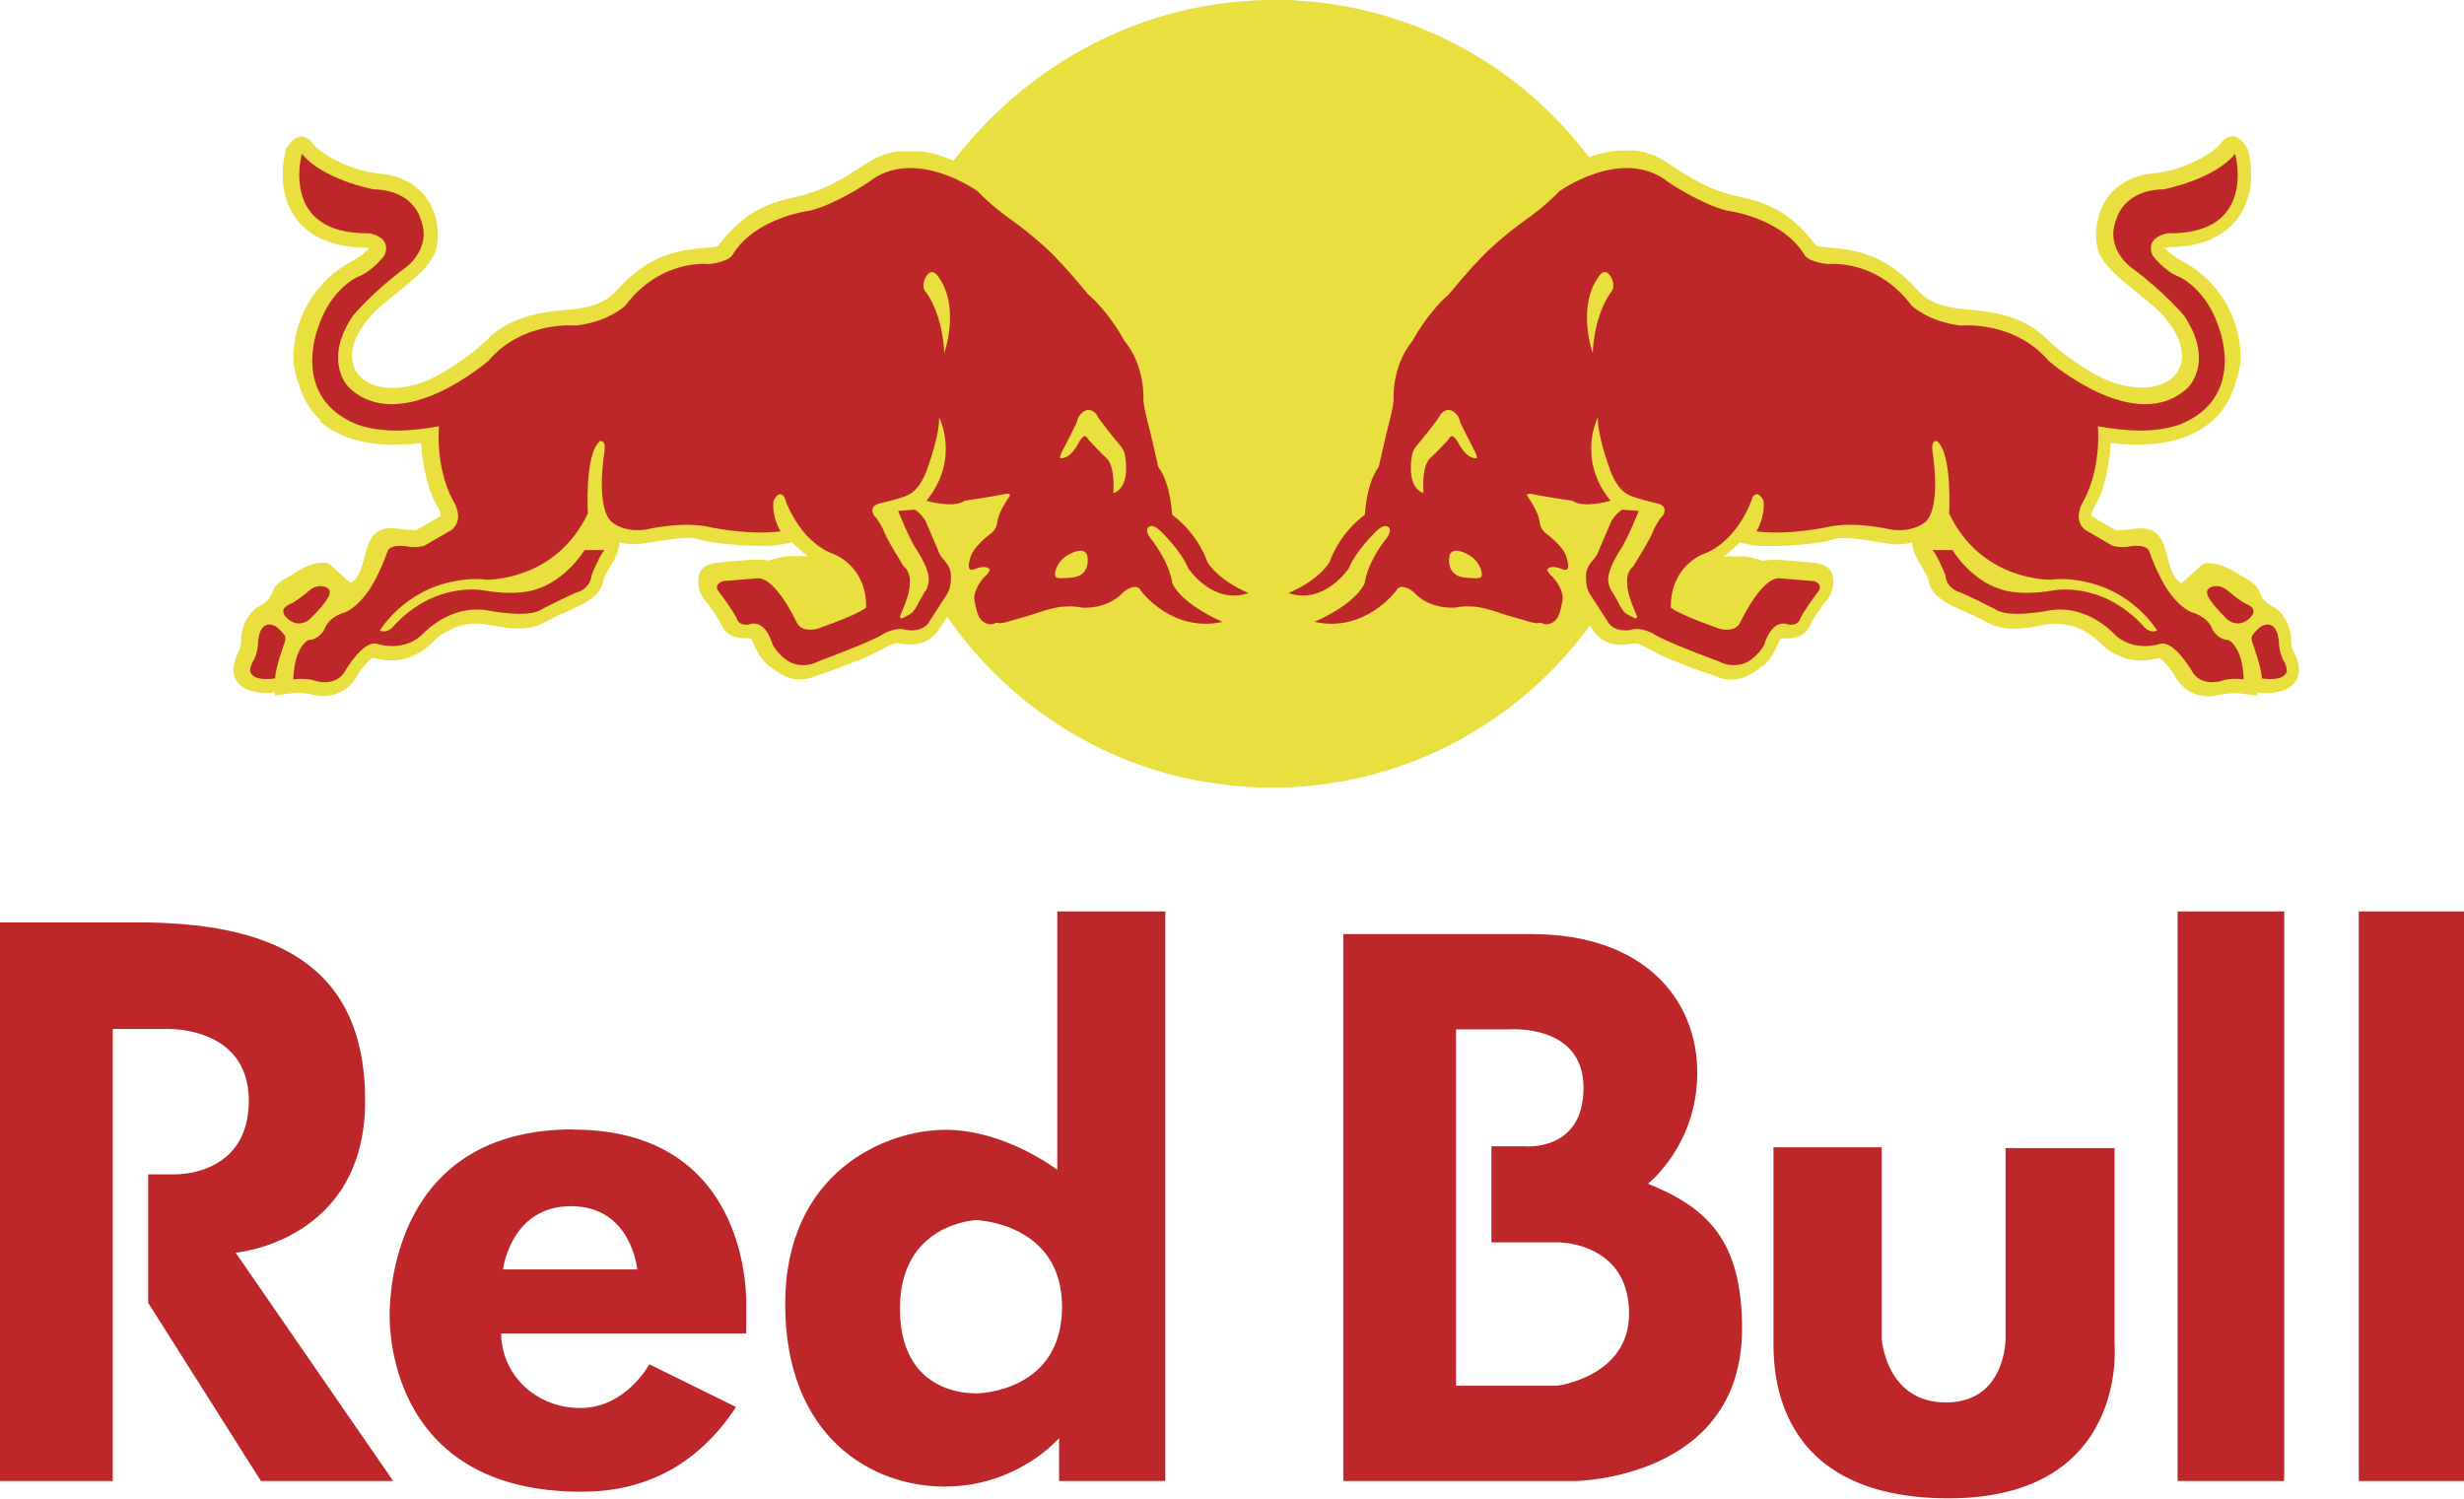 <?xml version="1.0" encoding="UTF-8"?>
<svg id="Layer_2" xmlns="http://www.w3.org/2000/svg" viewBox="0 0 123.89 75.35">
  <defs>
    <style>
      .cls-1 {
        fill: #e9df3f;
      }

      .cls-2 {
        fill: #bd2729;
      }
    </style>
  </defs>
  <g id="Layer_1-2" data-name="Layer_1">
    <g>
      <path class="cls-1" d="M60.33,39.27c.11.02.22.04.33.06l-.33-.06ZM61.22,39.42c.13.02.26.04.38.05l-.38-.05ZM62.17,39.53c.12.01.25.02.37.03l-.37-.03ZM62.68,39.57c.11,0,.21.01.32.02l-.32-.02ZM63.15,39.6c.12,0,.25.01.37.01h-.37ZM63.64,39.62c.28,0,.56,0,.84,0h-.84ZM64.61,39.62c.13,0,.26,0,.39-.02l-.39.02ZM65.12,39.6c.11,0,.22-.01.33-.02l-.33.02ZM65.57,39.57c.12,0,.24-.02.36-.03l-.36.03ZM66.56,39.47c.09-.01.19-.02.28-.04l-.28.04ZM83.66,8.02c-.1-.05-.2-.1-.31-.15l.31.15ZM82.65,7.65c-.13-.03-.26-.05-.39-.06l.39.06ZM106.98,26.66h-.07s.07,0,.07,0ZM16.13,21.14c-.45-.41-.79-.93-1-1.51-.17-.48-.38-1.08-.38-1.6.01-2.31,1.36-4.02,2.8-4.81.66-.36.9-.61,1-.73-.05-.02-.1-.03-.15-.04-1.97,0-2.98-.77-3.48-1.41-.47-.61-.71-1.39-.71-2.25,0-.42.06-.85.17-1.3.56-.92,1.08-.67,1.41-.2.21.29,1.62,1.29,3.36,1.45,1.27.12,1.95.74,2.3,1.23.41.57.57,1.26.57,1.85,0,.24-.03.47-.08.67-.19.77-1.01,1.47-2.14,2.36l-.64.53c-.94.82-1.46,1.74-1.46,2.52,0,.19.03.38.1.56.03.07.06.14.1.21.42.71,1.61,1.16,3.34.56.8-.28,2.33-1.24,3.27-2.17,1.1-1.1,2.58-1.37,3.99-1.48,1.23-.09,1.99-.39,2.52-.99,1.58-1.78,3.09-2.03,4.51-2.13.54-.04.57-.08.64-.18.78-1.04,1.59-1.59,2.31-1.91.55-.24,1.05-.36,1.46-.45l.5-.12.12-.04c.79-.25,1.4-.47,3.01-1.55l.07-.04h0s.07-.04.07-.04h0s.07-.04.07-.04h0s.07-.04.07-.04h0s.07-.04.07-.04h0s.07-.04.07-.04h0s.07-.03.07-.03h0s.07-.03.07-.03h0s.07-.03.07-.03h0s.07-.03.07-.03h0s.07-.03.07-.03h0s.07-.03.07-.03l.07-.02h0s.07-.02.07-.02h0s.07-.02.07-.02h0s.07-.02.07-.02h0s.07-.02.07-.02h0s.07-.02.07-.02h0s.07-.02.07-.02h0s.07-.01.07-.01h0s.07-.01.07-.01h0s.07-.01.07-.01h0s.07,0,.07,0h0s.07,0,.07,0h0s.07,0,.07,0h0s.07,0,.07,0h0s.07,0,.07,0h0s.07,0,.07,0h.07s0,0,0,0h.07s.08,0,.08,0h.07s0,0,0,0h0s.09,0,.14,0h.06s0,0,0,0h.06s0,0,0,0h.06s0,0,0,0h.06s.01,0,.01,0h.06s0,0,0,0h.06s.01,0,.01,0h.06s.01.01.01.01h.06s.01.01.01.01h.06s.01.01.01.01h.06s.01.01.01.01c.1.02.19.04.28.06h.06s.01.02.01.02c.09.02.19.05.28.08l.05.02h.01c.18.06.36.12.52.19l.05.02.06.03C51.54,3.41,56.98.3,63.15.02h0c.3-.02.61-.02.91-.02.2,0,.4,0,.6,0,.1,0,.2,0,.3.01h0c.1,0,.2,0,.3.02,5.98.36,11.24,3.37,14.63,7.87.48-.17,1.01-.29,1.55-.33h.01s.05,0,.05,0h.05s.01,0,.01,0h.01s.05,0,.05,0h.01s.05,0,.05,0h.01s.05,0,.05,0h.07s.01,0,.01,0h.07s.05,0,.05,0h.01s.05,0,.05,0h.01s.05,0,.05,0h.01s.05,0,.05,0h.01s.05,0,.05,0h0c.13.01.26.03.39.06h.06s0,.01,0,.01h.06s0,.02,0,.02h.06s0,.02,0,.02l.06.02h0s.06.02.06.02h0s.06.02.06.02h0s.06.02.06.02h0s.06.02.06.02l.06.02h0s.06.02.06.02h0s.06.03.06.03h0c.1.05.21.09.31.15h0s.06.03.06.03h0s.06.04.06.04h0s.06.04.06.04h0s.06.04.06.04h0s.06.04.06.04c1.11.75,1.75,1.08,2.29,1.3.25.1.47.17.72.25l.13.04.5.12c.27.06.59.13.92.24.85.28,1.86.81,2.84,2.12.07.1.1.13.65.18,1.42.11,2.93.36,4.51,2.13.53.6,1.28.9,2.51.99,1.43.11,2.89.38,4,1.48.94.93,2.47,1.9,3.27,2.17,1.73.6,2.92.16,3.33-.56.09-.15.15-.32.18-.49.02-.09.02-.18.02-.27,0-.78-.52-1.7-1.46-2.52l-.12-.1-.53-.44c-1.13-.89-1.95-1.58-2.14-2.36-.05-.2-.07-.43-.07-.67,0-.59.16-1.28.56-1.85.36-.49,1.05-1.11,2.3-1.23,1.75-.16,3.15-1.16,3.36-1.45.33-.47.85-.72,1.4.2.12.45.18.88.18,1.3,0,.86-.24,1.64-.71,2.25-.5.65-1.51,1.41-3.48,1.41-.04,0-.1.02-.15.04.1.13.34.37,1,.73,1.45.79,2.8,2.51,2.81,4.81,0,.51-.21,1.11-.38,1.6-.18.51-.46.97-.84,1.36-.05.05-.1.1-.16.15-.82.76-2.17,1.35-4.44,1.22-.24-.01-.48-.04-.71-.06-.06,1.14-.37,2.5-.81,3.18-.13.22-.16.36-.16.43,0,.03,0,.05,0,.06.01,0,1,.59,1,.59l.16.08s.09.04.11.05c.01,0,.34-.02.34-.02h.06s0,0,0,0c.62-.06,1.57-.36,1.97.76.11.3.17.56.23.79.12.47.23.82.64,1.14,0,0,.2-.17.43-.38.18-.16.35-.32.52-.48.29-.29.82-.14,1.2,0,.39.15.87.48,1.2.67.34.19.53.43.63.72.1.29.34.48.7.67.35.2.85.83.85,1.69,0,.13.01.24.05.36.03.08.06.16.11.25.49.98.1,1.48-.19,1.68-.38.28-1.05.4-1.68.3v.16s-.91-.12-.91-.12c-.36-.04-.82.05-1.1.1l-.07.02c-.65.13-1.51-.09-1.99-.87-.02-.03-.04-.06-.05-.09-.24-.43-.63-.83-.81-.94-.27.07-.69.17-1.2.12-.47-.05-1.01-.23-1.56-.68-.09-.08-.18-.16-.27-.25-.81-.81-1.88-.98-2.55-.88l-.4.07c-.83.15-1.86.34-2.81-.24-.24-.14-.58-.29-.92-.44-.87-.38-1.76-.77-1.88-1.59-.02-.15-.18-.41-.31-.63-.11-.19-.24-.39-.34-.61-.09-.21-.16-.43-.17-.67-.28.07-.58.1-.87.09-.1,0-.21-.02-.31-.03l-.38-.06c-.63-.11-1.96-.33-2.38-.17-.84.3-3.49.45-4.22.28,0,0-.27-.06-.52-.11-.24.25-.51.48-.8.69.53.03,1-.04,1.32.05l.67.18c.21-.06.73-.06,1.03-.03l.78.06.89.09c.43.09.89.27.81,1.11-.03.26-.18.63-.39.84-.12.13-.59.81-.69,1.02l-.03.07c-.18.39-.45.74-1.23.74-.1,0-.2,0-.3.01-.02.06-.09.18-.09.18-.18.4-.43.96-.92,1.28l-.13.09c-.39.28-1.04.74-2.04.38l-.34-.12c-.87-.31-2.18-.78-2.84-1.14l-.09-.05c-.62-.34-.75-.41-.98-.37l-.12.02c-.47.07-1.37.19-1.98-.84l-.06-.09c-2.93,4.02-7.32,6.89-12.4,7.83h-.02c-.17.04-.35.07-.52.09h-.06s-.24.04-.24.04c-.09.01-.19.03-.28.04l-.17.02-.27.03-.19.02c-.12.01-.24.02-.36.03h-.12c-.11.02-.22.02-.33.03h-.12c-.13.01-.26.02-.39.02h-.13c-.28,0-.56,0-.84,0h-.12c-.12,0-.25-.01-.37-.02h-.15c-.11-.01-.21-.02-.32-.03h-.13c-.12-.02-.25-.03-.37-.04l-.18-.02-.24-.03-.14-.02c-.13-.02-.26-.03-.38-.05l-.15-.02-.27-.04-.14-.02c-.11-.02-.22-.04-.33-.06l-.24-.05-.12-.02c-.16-.04-.32-.07-.48-.11h-.04s-.25-.07-.25-.07l-.13-.03c-.15-.04-.3-.08-.45-.12l-.05-.02c-4.45-1.28-8.25-4.09-10.82-7.81l-.34.51c-.61,1.02-1.5.9-1.98.84l-.12-.02c-.22-.03-.36.04-.98.37l-.1.05c-.66.36-1.97.83-2.84,1.14l-.34.12c-1,.36-1.65-.1-2.03-.38l-.13-.09c-.49-.32-.74-.88-.92-1.28,0,0-.06-.12-.09-.18-.1,0-.2-.01-.3-.01-.78,0-1.05-.36-1.23-.74l-.03-.07c-.11-.21-.57-.89-.69-1.02-.22-.22-.37-.58-.39-.84-.08-.84.38-1.03.81-1.11l.89-.09.78-.06c.29-.03.81-.03,1.02.03l.67-.18c.32-.08.79-.02,1.32-.05-.28-.21-.54-.44-.79-.69-.25.05-.52.11-.52.11-.73.17-3.37.02-4.21-.28-.43-.15-1.75.06-2.39.17l-.38.06c-.39.06-.79.04-1.17-.06-.02.48-.28.91-.5,1.28-.13.21-.29.48-.31.63-.11.82-1.02,1.21-1.88,1.59-.34.14-.67.29-.91.44-.95.58-1.98.39-2.81.24l-.4-.07c-.67-.1-1.74.06-2.55.88-1.24,1.24-2.48.97-3.04.81-.19.11-.57.51-.81.94-.47.85-1.37,1.09-2.04.96l-.07-.02c-.28-.06-.74-.15-1.09-.1l-.92.12v-.16c-.62.1-1.29-.02-1.67-.3-.28-.21-.67-.7-.18-1.68.11-.24.15-.4.15-.62,0-.86.5-1.49.84-1.69.36-.19.6-.38.7-.67.1-.29.28-.53.62-.72.34-.19.82-.53,1.2-.67.38-.14.91-.29,1.2,0,.29.28.96.86.96.86.61-.47.55-1.02.87-1.92.4-1.12,1.35-.82,1.96-.76h.07s.33.02.34.03c.02,0,.11-.05.11-.05l.15-.08s1-.58,1.01-.59c0-.01,0-.03,0-.06,0-.07-.02-.22-.16-.43-.44-.69-.76-2.04-.81-3.18-.16.02-.31.03-.47.05-2.41.19-3.84-.42-4.68-1.2h0Z"/>
      <path class="cls-2" d="M22.07,21.46s-.2,1.94.68,3.66c0,0,.65.92-.02,1.51l-1.34.78s-.18.13-.78.09c0,0-.83-.2-1.1.16,0,0-.24.7-.54,1.28,0,0-.61,1.4-1.62,1.85,0,0-.81.18-1.05.88,0,0-.26.49-.78.51,0,0-.39.12-.64.99,0,0-.14.56-.13.99,0,0,.66-.09,1.09.07,0,0,1.06.36,1.53-.52,0,0,.92-1.57,1.6-1.33,0,0,1.36.46,2.33-.54,0,0,1.32-1.45,3.19-1.15,0,0,2.11.43,2.76-.06,0,0,1.33-.69,1.83-.87,0,0,.61-.18.67-.85,0,0,.37-.94.64-1.25h-1s-.91,1.52-2.46,1.98c0,0-.85.34-2.54.06,0,0-2.44-.55-4.58,1.76,0,0-.29.42-.71.25,0,0,1.18-2.02,3.78-2.49,0,0,.85-.18,1.56-.07,0,0,3.5.1,5.12-3.34,0,0-.18-2.94.6-3.63,0,0,.3-.09.24.48,0,0-.53,3.07.47,3.67,0,0,.58.46,1.65.29,0,0,1.63-.39,2.95-.16,0,0,2.03.48,3.78.26,0,0-.45-.69-.36-1.53,0,0,.25-.59.54-.21,0,0,.67,2.22,2.51,2.89,0,0,1.64.6,1.61,2.68,0,0-.25.29-2.43,1.06,0,0-.81.26-1.08-.35,0,0-1.05-2.25-1.96-2.18l-1.72.14s-.59.15-.15.62c0,0,.59.78.83,1.25,0,0,.07.4.62.31,0,0,.77-.38,1.2,1.04,0,0,.4.71,1.06.94,0,0,.63.21,1.21-.12,0,0,2.83-1.04,3.33-1.41,0,0,.61-.34,1.1-.18,0,0,.85.2,1.2-.47l.88-1.36s.19-.33.17-.75c0,0,.08-.42-.27-.84,0,0-.33-.35-.38-.6l-.63-1.47s-.25-.39-.53-.55l-.84.06s.57,1.47,1,2.07c0,0,.57.87.54,1.43,0,0-.04.39-.19.55,0,0-.19.31-.27.46,0,0-.25.55-.46.67,0,0-.36.21-.44.22,0,0-.15.04-.04-.23,0,0,.47-.99.44-1.51,0,0,.09-.55-.3-.87,0,0-.91-1.44-1.04-1.87,0,0-.29-.57-.44-.67,0,0-.32-.42.2-.61,0,0,1.28-.29,1.51-.45,0,0,.61-.19,1.01-1.47,0,0,.55-1.49.54-2.42,0,0,1.08,2.08-.64,4.19,0,0,1.36.4,1.92,0,0,0,1.69-.25,2.02-.34,0,0,.43-.1.18.2,0,0-.51.73-.55,1.2,0,0-.03.38-.34.6,0,0-.96.67-1.05,1.32,0,0-.21.62.22.47,0,0,.58-.27.78,0,0,0,.06.03-.16.28,0,0-.58.5-.62,1.18,0,0,.11.78.31,1.03,0,0,.26.36.67.25,0,0,.11-.09.31-.03,0,0,.2,0,.74-.18,0,0,.81-.22,1.08-.32,0,0,1.03-.37,1.53-.34,0,0,.33-.04.75.05,0,0,1.28.15,2.14-.8,0,0,.65-.52.87-.02,0,0,1.56,2.1,4.09,1.54,0,0-2.01-.83-2.53-1.95,0,0-.07-.96-1.12-2.29,0,0-.32-.44-.01-.56,0,0,.18-.13.57.26,0,0,1,.96,1.36,1.84,0,0,1.24,1.88,3.04,1.25,0,0-1.41-.54-2.07-1.55,0,0-.41-1.37-1.78-2.39,0,0-.05-1.54-.69-2.4,0,0-.33-1.45-.41-1.78,0,0-.35-1.27-.34-1.62,0,0,.11-1.66-.96-2.95,0,0-.72-1.38-1.83-2.34,0,0-.85-1.05-1.48-1.69,0,0-.83-.97-2.64-2.24,0,0-.82-.6-1.42-1.24,0,0-3.19-2.3-5.5-.45,0,0-1.59,1.08-2.92,1.42,0,0-2.73.32-3.9,2.21,0,0-.1.35-1.2.48,0,0-2.42-.29-4.2,2.09,0,0-.83.81-2.47,1,0,0-2.67-.27-4.41,1.77,0,0-4.39,3.83-7.01,1.35,0,0-1.36-1.28.19-3.61,0,0,.98-1.19,2.66-2.43,0,0,1.36-.96.74-2.45,0,0-.33-1.44-2.37-1.48,0,0-2.56-.49-3.59-1.79,0,0-1.16,4.07,3.38,4,0,0,1.18.17.77,1.11,0,0-.58.8-1.36,1.09,0,0-1.37.6-1.99,2.59,0,0-1.38,3.49,1.99,4.83,1.3.45,2.8.32,4.13.08h0ZM15.58,29.67c.18-.15.45-.24.69-.18.54.12.21.58.21.58-.22.41-.93,1.09-.93,1.09-.63.47-1.13-.09-1.13-.09-.47-.46.14-.68.14-.68.35-.14,1.02-.72,1.02-.72ZM14.23,31.85s.2.14.09.43c0,0-.5,1.37-.48,1.83,0,0-1.11.2-1.26-.35,0,0-.03-.21.15-.52,0,0,.19-.29.24-.81,0,0-.02-1.31.83-.97.17.09.3.23.42.38h0ZM53.27,29.07c-.19,0-.24-.08-.22-.29.13-.6.61-.85.61-.85.9-.54,1.01,0,1.01,0,.16.96-.59,1.08-.59,1.08-.15.05-.8.07-.8.07ZM55.98,24.79c.02-.45.05-1.45-.4-1.81-.17-.13-.84-.86-.84-.86-.1-.18-.18-.19-.18-.19-.14-.01-.31.31-.31.31-.47.92-.95.8-.95.8,0-.17.11-.35.11-.35.23-.45.46-.89.68-1.34.07-.16.13-.37.13-.37.46-.71.89-.17.89-.17.19.38,1.22,1.6,1.22,1.6.23.27.25.56.25.56.24,1.68-.6,1.82-.6,1.82h0ZM46.51,14.65c-.14-.25-.08-.51.06-.76.32-.49.62.04.62.04,1.1,1.53.29,3.82.29,3.82-.11-2.11-.96-3.11-.96-3.11h0ZM105.48,21.46s.2,1.94-.68,3.66c0,0-.65.92.02,1.51l1.34.78s.18.13.78.09c0,0,.83-.2,1.1.16,0,0,.24.7.54,1.28,0,0,.61,1.4,1.62,1.85,0,0,.81.18,1.05.88,0,0,.26.49.78.51,0,0,.39.12.65.99,0,0,.14.56.13.99,0,0-.66-.09-1.09.07,0,0-1.06.36-1.53-.52,0,0-.92-1.57-1.6-1.33,0,0-1.36.46-2.33-.54,0,0-1.32-1.45-3.19-1.15,0,0-2.11.43-2.76-.06,0,0-1.33-.69-1.83-.87,0,0-.61-.18-.67-.85,0,0-.37-.94-.64-1.25h1s.91,1.52,2.46,1.98c0,0,.85.34,2.54.06,0,0,2.44-.55,4.58,1.76,0,0,.29.42.71.25,0,0-1.18-2.02-3.78-2.49,0,0-.85-.18-1.56-.07,0,0-3.5.1-5.12-3.34,0,0,.18-2.94-.6-3.63,0,0-.3-.09-.24.48,0,0,.53,3.07-.47,3.67,0,0-.58.46-1.65.29,0,0-1.63-.39-2.95-.16,0,0-2.03.48-3.78.26,0,0,.45-.69.36-1.53,0,0-.25-.59-.54-.21,0,0-.67,2.22-2.51,2.89,0,0-1.64.6-1.61,2.68,0,0,.25.29,2.43,1.06,0,0,.81.26,1.08-.35,0,0,1.05-2.25,1.96-2.18l1.72.14s.58.15.15.62c0,0-.59.78-.83,1.25,0,0-.07.4-.62.31,0,0-.77-.38-1.2,1.04,0,0-.39.71-1.06.94,0,0-.63.21-1.21-.12,0,0-2.83-1.04-3.33-1.41,0,0-.61-.34-1.1-.18,0,0-.85.2-1.2-.47l-.88-1.36s-.19-.33-.17-.75c0,0-.08-.42.27-.84,0,0,.33-.35.38-.6l.63-1.47s.25-.39.53-.55l.84.06s-.58,1.47-1,2.07c0,0-.57.87-.54,1.43,0,0,.04.39.19.55,0,0,.19.31.27.46,0,0,.25.55.46.67,0,0,.36.21.44.22,0,0,.16.04.04-.23,0,0-.47-.99-.44-1.51,0,0-.09-.55.3-.87,0,0,.91-1.44,1.04-1.87,0,0,.28-.57.44-.67,0,0,.32-.42-.2-.61,0,0-1.28-.29-1.51-.45,0,0-.61-.19-1.01-1.47,0,0-.55-1.49-.54-2.42,0,0-1.08,2.08.64,4.19,0,0-1.36.4-1.92,0,0,0-1.69-.25-2.02-.34,0,0-.43-.1-.18.2,0,0,.51.73.55,1.2,0,0,.03.38.34.6,0,0,.96.67,1.05,1.32,0,0,.21.62-.22.47,0,0-.58-.27-.78,0,0,0-.06.03.16.28,0,0,.58.5.62,1.18,0,0-.11.78-.31,1.03,0,0-.26.36-.67.25,0,0-.11-.09-.31-.03,0,0-.2,0-.74-.18,0,0-.81-.22-1.08-.32,0,0-1.03-.37-1.53-.34,0,0-.33-.04-.75.05,0,0-1.28.15-2.14-.8,0,0-.65-.52-.87-.02,0,0-1.56,2.1-4.09,1.54,0,0,2.01-.83,2.53-1.95,0,0,.07-.96,1.12-2.29,0,0,.32-.44.01-.56,0,0-.18-.13-.57.26,0,0-1,.96-1.36,1.84,0,0-1.24,1.88-3.04,1.25,0,0,1.41-.54,2.07-1.55,0,0,.41-1.37,1.78-2.39,0,0,.05-1.54.69-2.4,0,0,.33-1.45.41-1.78,0,0,.35-1.27.34-1.62,0,0-.11-1.66.96-2.95,0,0,.72-1.38,1.83-2.34,0,0,.85-1.05,1.48-1.69,0,0,.83-.97,2.64-2.24,0,0,.82-.6,1.42-1.24,0,0,3.19-2.3,5.5-.45,0,0,1.59,1.08,2.92,1.42,0,0,2.73.32,3.9,2.21,0,0,.1.35,1.2.48,0,0,2.42-.29,4.2,2.09,0,0,.83.81,2.47,1,0,0,2.67-.27,4.41,1.77,0,0,4.39,3.83,7.01,1.35,0,0,1.36-1.28-.19-3.61,0,0-.98-1.19-2.66-2.43,0,0-1.36-.96-.74-2.45,0,0,.33-1.44,2.37-1.48,0,0,2.56-.49,3.59-1.79,0,0,1.16,4.07-3.38,4,0,0-1.18.17-.77,1.11,0,0,.58.8,1.36,1.09,0,0,1.37.6,1.99,2.59,0,0,1.38,3.49-1.99,4.83-1.3.45-2.79.32-4.13.08h0ZM111.97,29.67c-.18-.15-.45-.24-.69-.18-.54.12-.21.58-.21.58.22.41.93,1.09.93,1.09.63.47,1.13-.09,1.13-.09.47-.46-.14-.68-.14-.68-.35-.14-1.01-.72-1.01-.72ZM113.33,31.85s-.19.14-.09.43c0,0,.5,1.37.48,1.83,0,0,1.11.2,1.26-.35,0,0,.03-.21-.15-.52,0,0-.19-.29-.24-.81,0,0,.02-1.31-.83-.97-.17.09-.3.23-.43.38h0ZM74.28,29.07c.2,0,.25-.08.22-.29-.13-.6-.61-.85-.61-.85-.9-.54-1.01,0-1.01,0-.16.96.59,1.08.59,1.08.15.05.8.07.8.07h0ZM71.57,24.79c-.02-.45-.06-1.45.4-1.81.17-.13.84-.86.84-.86.1-.18.18-.19.18-.19.14-.01.32.31.32.31.47.92.95.8.95.8,0-.17-.11-.35-.11-.35-.23-.45-.46-.89-.68-1.34-.05-.12-.09-.25-.13-.37-.46-.71-.89-.17-.89-.17-.19.38-1.22,1.6-1.22,1.6-.14.16-.22.35-.25.56-.24,1.68.6,1.82.6,1.82h0ZM81.04,14.65c.14-.25.08-.51-.06-.76-.32-.49-.61.04-.61.04-1.1,1.53-.29,3.82-.29,3.82.11-2.11.96-3.11.96-3.11h0Z"/>
      <path class="cls-2" d="M0,46.38v28.09h5.67v-22.73h2.67s4.17-.19,4.17,3.61-3.7,3.7-3.7,3.7h-1.36v6.46l5.67,8.96h6.65l-7.92-11.48s6.51-.56,6.51-7.64-4.92-8.97-11.48-8.97H0ZM82.86,59.52s2.48-1.93,2.48-5.59-2.66-6.96-8.32-6.96h-9.48v27.5h11.68s8.37-.09,8.37-7.66c0-4.39-1.7-6.07-4.73-7.29ZM78.29,69.68h-5.08v-17.92h2.72s3.69-.28,3.69,2.94-2.94,2.94-2.94,2.94h-1.69v4.83h3.3c.87,0,3.62.42,3.62,3.59,0,3.17-3.62,3.62-3.62,3.62h0ZM118.6,45.83h5.29v28.64h-5.29v-28.64h0ZM109.49,45.83h5.36v28.64h-5.36v-28.64h0ZM89.18,57.69h5.43v9.6s.19,3.23,3.23,3.23,3-3.23,3-3.23v-9.56h5.48v9.88s.7,7.73-8.34,7.73-8.81-6.79-8.81-8.01v-9.65h0ZM53.16,45.83v12.99s-2.62-2.01-5.62-2.01-8.06,2.11-8.06,8.76,4.31,9.18,8.01,9.18,5.76-2.44,5.76-2.44v2.16h5.34v-28.64h-5.43s0,0,0,0ZM49.04,70.06c-.28,0-3.79.05-3.79-4.26s3.84-4.45,3.84-4.45c0,0,4.31.14,4.31,4.36s-4.08,4.36-4.36,4.36ZM28.81,56.8c9.09,0,8.71,8.85,8.71,8.85v1.4h-12.32c0,2.01,1.69,3.75,3.98,3.75s3.47-2.2,3.47-2.2l4.36,2.15c-2.01,3.05-4.73,4.26-7.77,4.26-9.46,0-9.65-7.87-9.65-8.85s.14-9.37,9.23-9.37h0ZM25.29,63.83h6.75s-.28-3.18-3.33-3.18c-3.04,0-3.42,3.18-3.42,3.18Z"/>
    </g>
  </g>
</svg>